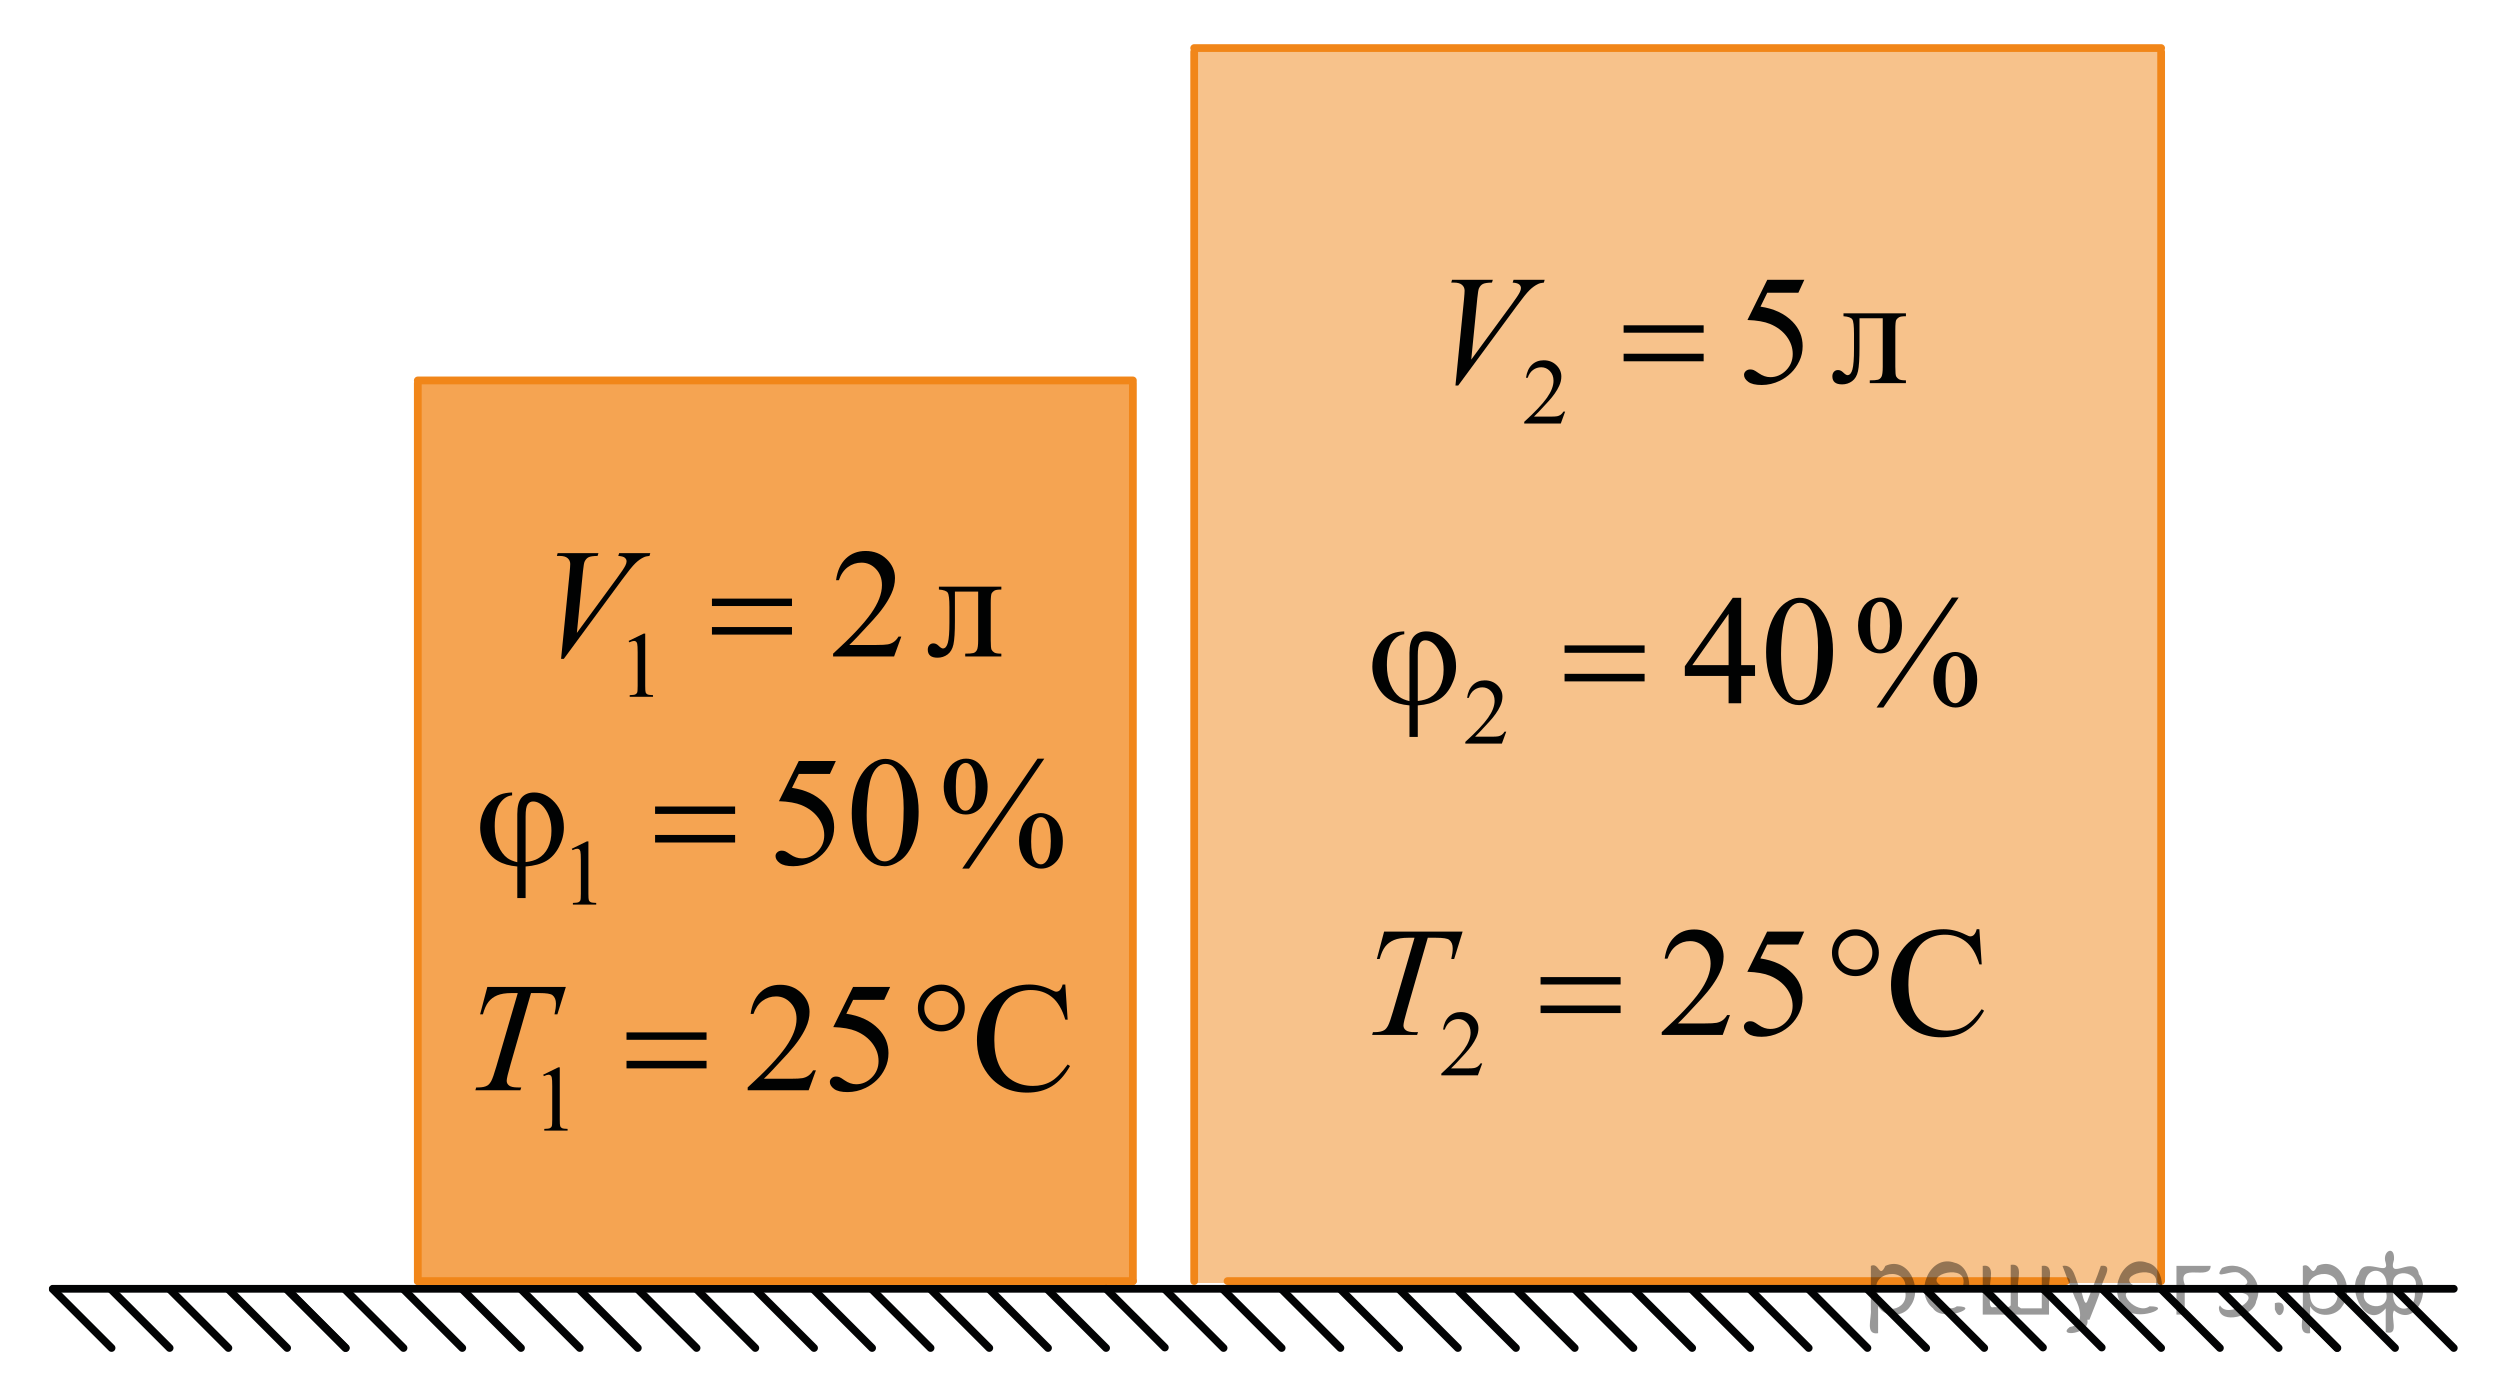 <?xml version="1.0" encoding="utf-8"?>
<!-- Generator: Adobe Illustrator 16.0.0, SVG Export Plug-In . SVG Version: 6.00 Build 0)  -->
<!DOCTYPE svg PUBLIC "-//W3C//DTD SVG 1.1//EN" "http://www.w3.org/Graphics/SVG/1.1/DTD/svg11.dtd">
<svg version="1.1" id="Слой_1" xmlns="http://www.w3.org/2000/svg" xmlns:xlink="http://www.w3.org/1999/xlink" x="0px" y="0px"
	 width="241.333px" height="134.334px" viewBox="0 0 241.333 134.334" enable-background="new 0 0 241.333 134.334"
	 xml:space="preserve">
<polygon opacity="0.5" fill="#F18619" enable-background="new    " points="115.279,123.851 208.621,123.851 208.621,4.823 
	115.279,4.823 "/>
<polygon opacity="0.75" fill="#F18619" enable-background="new    " points="40.332,123.668 109.36,123.668 109.36,36.724 
	40.332,36.724 "/>
<line fill="none" stroke="#F18619" stroke-width="0.75" stroke-linecap="round" stroke-linejoin="round" stroke-miterlimit="10" x1="40.332" y1="123.668" x2="40.332" y2="36.99"/>
<line fill="none" stroke="#F18619" stroke-width="0.75" stroke-linecap="round" stroke-linejoin="round" stroke-miterlimit="10" x1="109.36" y1="123.668" x2="109.36" y2="36.99"/>
<line fill="none" stroke="#020304" stroke-width="0.75" stroke-linecap="round" stroke-linejoin="round" stroke-miterlimit="10" x1="118.115" y1="124.411" x2="5.098" y2="124.411"/>
<path fill="none" stroke="#020304" stroke-width="0.75" stroke-linecap="round" stroke-linejoin="round" stroke-miterlimit="10" d="
	M146.246,130.382"/>
<path fill="none" stroke="#020304" stroke-width="0.75" stroke-linecap="round" stroke-linejoin="round" stroke-miterlimit="10" d="
	M149.142,129.799"/>
<path fill="none" stroke="#020304" stroke-width="0.75" stroke-linecap="round" stroke-linejoin="round" stroke-miterlimit="10" d="
	M152.01,129.799"/>
<line fill="none" stroke="#020304" stroke-width="0.75" stroke-linecap="round" stroke-linejoin="round" stroke-miterlimit="10" x1="112.443" y1="124.455" x2="118.115" y2="130.125"/>
<line fill="none" stroke="#020304" stroke-width="0.75" stroke-linecap="round" stroke-linejoin="round" stroke-miterlimit="10" x1="118.051" y1="124.455" x2="123.721" y2="130.125"/>
<line fill="none" stroke="#020304" stroke-width="0.75" stroke-linecap="round" stroke-linejoin="round" stroke-miterlimit="10" x1="123.721" y1="124.455" x2="129.392" y2="130.125"/>
<line fill="none" stroke="#020304" stroke-width="0.75" stroke-linecap="round" stroke-linejoin="round" stroke-miterlimit="10" x1="129.392" y1="124.455" x2="135.062" y2="130.125"/>
<line fill="none" stroke="#020304" stroke-width="0.75" stroke-linecap="round" stroke-linejoin="round" stroke-miterlimit="10" x1="135.062" y1="124.455" x2="140.732" y2="130.125"/>
<line fill="none" stroke="#020304" stroke-width="0.75" stroke-linecap="round" stroke-linejoin="round" stroke-miterlimit="10" x1="140.668" y1="124.455" x2="146.338" y2="130.125"/>
<path fill="none" stroke="#020304" stroke-width="0.75" stroke-linecap="round" stroke-linejoin="round" stroke-miterlimit="10" d="
	M152.418,130.125"/>
<path fill="none" stroke="#020304" stroke-width="0.75" stroke-linecap="round" stroke-linejoin="round" stroke-miterlimit="10" d="
	M158.088,130.125"/>
<path fill="none" stroke="#020304" stroke-width="0.75" stroke-linecap="round" stroke-linejoin="round" stroke-miterlimit="10" d="
	M163.76,130.125"/>
<path fill="none" stroke="#020304" stroke-width="0.75" stroke-linecap="round" stroke-linejoin="round" stroke-miterlimit="10" d="
	M169.369,130.125"/>
<line fill="none" stroke="#020304" stroke-width="0.75" stroke-linecap="round" stroke-linejoin="round" stroke-miterlimit="10" x1="146.338" y1="124.455" x2="152.01" y2="130.125"/>
<line fill="none" stroke="#020304" stroke-width="0.75" stroke-linecap="round" stroke-linejoin="round" stroke-miterlimit="10" x1="152.01" y1="124.455" x2="157.68" y2="130.125"/>
<line fill="none" stroke="#020304" stroke-width="0.75" stroke-linecap="round" stroke-linejoin="round" stroke-miterlimit="10" x1="157.68" y1="124.455" x2="163.35" y2="130.125"/>
<line fill="none" stroke="#020304" stroke-width="0.75" stroke-linecap="round" stroke-linejoin="round" stroke-miterlimit="10" x1="163.289" y1="124.455" x2="168.956" y2="130.125"/>
<line fill="none" stroke="#020304" stroke-width="0.75" stroke-linecap="round" stroke-linejoin="round" stroke-miterlimit="10" x1="168.928" y1="124.455" x2="174.598" y2="130.125"/>
<line fill="none" stroke="#020304" stroke-width="0.75" stroke-linecap="round" stroke-linejoin="round" stroke-miterlimit="10" x1="174.598" y1="124.455" x2="180.267" y2="130.125"/>
<line fill="none" stroke="#020304" stroke-width="0.75" stroke-linecap="round" stroke-linejoin="round" stroke-miterlimit="10" x1="180.267" y1="124.455" x2="185.937" y2="130.125"/>
<line fill="none" stroke="#020304" stroke-width="0.75" stroke-linecap="round" stroke-linejoin="round" stroke-miterlimit="10" x1="185.874" y1="124.455" x2="191.543" y2="130.125"/>
<line fill="none" stroke="#020304" stroke-width="0.75" stroke-linecap="round" stroke-linejoin="round" stroke-miterlimit="10" x1="191.543" y1="124.411" x2="197.213" y2="130.079"/>
<line fill="none" stroke="#020304" stroke-width="0.75" stroke-linecap="round" stroke-linejoin="round" stroke-miterlimit="10" x1="197.213" y1="124.411" x2="202.884" y2="130.079"/>
<line fill="none" stroke="#F18619" stroke-width="0.75" stroke-linecap="round" stroke-linejoin="round" stroke-miterlimit="10" x1="109.36" y1="36.724" x2="40.332" y2="36.724"/>
<line fill="none" stroke="#F18619" stroke-width="0.75" stroke-linecap="round" stroke-linejoin="round" stroke-miterlimit="10" x1="109.36" y1="123.668" x2="40.332" y2="123.668"/>
<line fill="none" stroke="#F18619" stroke-width="0.75" stroke-linecap="round" stroke-linejoin="round" stroke-miterlimit="10" x1="115.279" y1="123.668" x2="115.279" y2="5.005"/>
<line fill="none" stroke="#F18619" stroke-width="0.75" stroke-linecap="round" stroke-linejoin="round" stroke-miterlimit="10" x1="208.621" y1="123.668" x2="208.621" y2="5.005"/>
<line fill="none" stroke="#F18619" stroke-width="0.75" stroke-linecap="round" stroke-linejoin="round" stroke-miterlimit="10" x1="208.621" y1="4.64" x2="115.279" y2="4.64"/>
<line fill="none" stroke="#F18619" stroke-width="0.75" stroke-linecap="round" stroke-linejoin="round" stroke-miterlimit="10" x1="199.444" y1="123.668" x2="118.498" y2="123.668"/>
<line fill="none" stroke="#020304" stroke-width="0.75" stroke-linecap="round" stroke-linejoin="round" stroke-miterlimit="10" x1="236.87" y1="124.411" x2="118.087" y2="124.411"/>
<path fill="none" stroke="#020304" stroke-width="0.75" stroke-linecap="round" stroke-linejoin="round" stroke-miterlimit="10" d="
	M61.476,130.382"/>
<path fill="none" stroke="#020304" stroke-width="0.75" stroke-linecap="round" stroke-linejoin="round" stroke-miterlimit="10" d="
	M64.373,129.799"/>
<path fill="none" stroke="#020304" stroke-width="0.75" stroke-linecap="round" stroke-linejoin="round" stroke-miterlimit="10" d="
	M67.241,129.799"/>
<line fill="none" stroke="#020304" stroke-width="0.75" stroke-linecap="round" stroke-linejoin="round" stroke-miterlimit="10" x1="27.673" y1="124.455" x2="33.345" y2="130.125"/>
<line fill="none" stroke="#020304" stroke-width="0.75" stroke-linecap="round" stroke-linejoin="round" stroke-miterlimit="10" x1="33.282" y1="124.455" x2="38.952" y2="130.125"/>
<line fill="none" stroke="#020304" stroke-width="0.75" stroke-linecap="round" stroke-linejoin="round" stroke-miterlimit="10" x1="38.952" y1="124.455" x2="44.623" y2="130.125"/>
<line fill="none" stroke="#020304" stroke-width="0.75" stroke-linecap="round" stroke-linejoin="round" stroke-miterlimit="10" x1="44.623" y1="124.455" x2="50.292" y2="130.125"/>
<line fill="none" stroke="#020304" stroke-width="0.75" stroke-linecap="round" stroke-linejoin="round" stroke-miterlimit="10" x1="50.292" y1="124.455" x2="55.962" y2="130.125"/>
<line fill="none" stroke="#020304" stroke-width="0.75" stroke-linecap="round" stroke-linejoin="round" stroke-miterlimit="10" x1="55.899" y1="124.455" x2="61.569" y2="130.125"/>
<path fill="none" stroke="#020304" stroke-width="0.75" stroke-linecap="round" stroke-linejoin="round" stroke-miterlimit="10" d="
	M67.649,130.125"/>
<path fill="none" stroke="#020304" stroke-width="0.75" stroke-linecap="round" stroke-linejoin="round" stroke-miterlimit="10" d="
	M73.319,130.125"/>
<path fill="none" stroke="#020304" stroke-width="0.75" stroke-linecap="round" stroke-linejoin="round" stroke-miterlimit="10" d="
	M78.991,130.125"/>
<path fill="none" stroke="#020304" stroke-width="0.75" stroke-linecap="round" stroke-linejoin="round" stroke-miterlimit="10" d="
	M84.599,130.125"/>
<line fill="none" stroke="#020304" stroke-width="0.75" stroke-linecap="round" stroke-linejoin="round" stroke-miterlimit="10" x1="61.569" y1="124.455" x2="67.241" y2="130.125"/>
<line fill="none" stroke="#020304" stroke-width="0.75" stroke-linecap="round" stroke-linejoin="round" stroke-miterlimit="10" x1="67.241" y1="124.455" x2="72.911" y2="130.125"/>
<line fill="none" stroke="#020304" stroke-width="0.75" stroke-linecap="round" stroke-linejoin="round" stroke-miterlimit="10" x1="72.911" y1="124.455" x2="78.581" y2="130.125"/>
<line fill="none" stroke="#020304" stroke-width="0.75" stroke-linecap="round" stroke-linejoin="round" stroke-miterlimit="10" x1="78.519" y1="124.455" x2="84.186" y2="130.125"/>
<line fill="none" stroke="#020304" stroke-width="0.75" stroke-linecap="round" stroke-linejoin="round" stroke-miterlimit="10" x1="84.159" y1="124.455" x2="89.829" y2="130.125"/>
<line fill="none" stroke="#020304" stroke-width="0.75" stroke-linecap="round" stroke-linejoin="round" stroke-miterlimit="10" x1="89.829" y1="124.455" x2="95.498" y2="130.125"/>
<line fill="none" stroke="#020304" stroke-width="0.75" stroke-linecap="round" stroke-linejoin="round" stroke-miterlimit="10" x1="95.498" y1="124.455" x2="101.167" y2="130.125"/>
<line fill="none" stroke="#020304" stroke-width="0.75" stroke-linecap="round" stroke-linejoin="round" stroke-miterlimit="10" x1="101.104" y1="124.455" x2="106.774" y2="130.125"/>
<line fill="none" stroke="#020304" stroke-width="0.75" stroke-linecap="round" stroke-linejoin="round" stroke-miterlimit="10" x1="106.774" y1="124.411" x2="112.444" y2="130.079"/>
<path fill="none" stroke="#020304" stroke-width="0.75" stroke-linecap="round" stroke-linejoin="round" stroke-miterlimit="10" d="
	M16.281,130.382"/>
<path fill="none" stroke="#020304" stroke-width="0.75" stroke-linecap="round" stroke-linejoin="round" stroke-miterlimit="10" d="
	M19.178,129.799"/>
<path fill="none" stroke="#020304" stroke-width="0.75" stroke-linecap="round" stroke-linejoin="round" stroke-miterlimit="10" d="
	M22.046,129.799"/>
<line fill="none" stroke="#020304" stroke-width="0.75" stroke-linecap="round" stroke-linejoin="round" stroke-miterlimit="10" x1="5.098" y1="124.455" x2="10.768" y2="130.125"/>
<line fill="none" stroke="#020304" stroke-width="0.75" stroke-linecap="round" stroke-linejoin="round" stroke-miterlimit="10" x1="10.704" y1="124.455" x2="16.374" y2="130.125"/>
<path fill="none" stroke="#020304" stroke-width="0.75" stroke-linecap="round" stroke-linejoin="round" stroke-miterlimit="10" d="
	M22.454,130.125"/>
<path fill="none" stroke="#020304" stroke-width="0.75" stroke-linecap="round" stroke-linejoin="round" stroke-miterlimit="10" d="
	M28.124,130.125"/>
<line fill="none" stroke="#020304" stroke-width="0.75" stroke-linecap="round" stroke-linejoin="round" stroke-miterlimit="10" x1="16.374" y1="124.455" x2="22.046" y2="130.125"/>
<line fill="none" stroke="#020304" stroke-width="0.75" stroke-linecap="round" stroke-linejoin="round" stroke-miterlimit="10" x1="22.046" y1="124.455" x2="27.716" y2="130.125"/>
<line fill="none" stroke="#020304" stroke-width="0.75" stroke-linecap="round" stroke-linejoin="round" stroke-miterlimit="10" x1="27.716" y1="124.455" x2="33.386" y2="130.125"/>
<line fill="none" stroke="#020304" stroke-width="0.75" stroke-linecap="round" stroke-linejoin="round" stroke-miterlimit="10" x1="219.92" y1="124.455" x2="225.592" y2="130.125"/>
<line fill="none" stroke="#020304" stroke-width="0.75" stroke-linecap="round" stroke-linejoin="round" stroke-miterlimit="10" x1="225.529" y1="124.455" x2="231.199" y2="130.125"/>
<line fill="none" stroke="#020304" stroke-width="0.75" stroke-linecap="round" stroke-linejoin="round" stroke-miterlimit="10" x1="231.199" y1="124.455" x2="236.87" y2="130.125"/>
<path fill="none" stroke="#020304" stroke-width="0.75" stroke-linecap="round" stroke-linejoin="round" stroke-miterlimit="10" d="
	M208.528,130.382"/>
<path fill="none" stroke="#020304" stroke-width="0.75" stroke-linecap="round" stroke-linejoin="round" stroke-miterlimit="10" d="
	M211.425,129.799"/>
<path fill="none" stroke="#020304" stroke-width="0.75" stroke-linecap="round" stroke-linejoin="round" stroke-miterlimit="10" d="
	M214.293,129.799"/>
<line fill="none" stroke="#020304" stroke-width="0.75" stroke-linecap="round" stroke-linejoin="round" stroke-miterlimit="10" x1="202.951" y1="124.455" x2="208.621" y2="130.125"/>
<path fill="none" stroke="#020304" stroke-width="0.75" stroke-linecap="round" stroke-linejoin="round" stroke-miterlimit="10" d="
	M214.701,130.125"/>
<path fill="none" stroke="#020304" stroke-width="0.75" stroke-linecap="round" stroke-linejoin="round" stroke-miterlimit="10" d="
	M220.371,130.125"/>
<line fill="none" stroke="#020304" stroke-width="0.75" stroke-linecap="round" stroke-linejoin="round" stroke-miterlimit="10" x1="208.621" y1="124.455" x2="214.293" y2="130.125"/>
<line fill="none" stroke="#020304" stroke-width="0.75" stroke-linecap="round" stroke-linejoin="round" stroke-miterlimit="10" x1="214.293" y1="124.455" x2="219.963" y2="130.125"/>
<line fill="none" stroke="#020304" stroke-width="0.75" stroke-linecap="round" stroke-linejoin="round" stroke-miterlimit="10" x1="219.963" y1="124.455" x2="225.633" y2="130.125"/>
<g>
	<g>
		<defs>
			<rect id="SVGID_1_" x="50.462" y="48.344" width="49.319" height="22.029"/>
		</defs>
		<clipPath id="SVGID_2_">
			<use xlink:href="#SVGID_1_"  overflow="visible"/>
		</clipPath>
		<g clip-path="url(#SVGID_2_)">
		</g>
	</g>
	<g>
		<defs>
			<polygon id="SVGID_3_" points="50.763,70.224 100.082,70.224 100.082,48.302 50.763,48.302 50.763,70.224 			"/>
		</defs>
		<clipPath id="SVGID_4_">
			<use xlink:href="#SVGID_3_"  overflow="visible"/>
		</clipPath>
		<g clip-path="url(#SVGID_4_)">
			<path fill="#010202" d="M60.682,61.872l1.456-0.709h0.146v5.05c0,0.335,0.014,0.544,0.042,0.626s0.086,0.146,0.174,0.189
				c0.088,0.045,0.268,0.07,0.538,0.076v0.162h-2.25v-0.162c0.282-0.006,0.464-0.031,0.547-0.073
				c0.083-0.043,0.14-0.101,0.172-0.173c0.032-0.071,0.049-0.287,0.049-0.646v-3.229c0-0.436-0.015-0.715-0.044-0.839
				c-0.021-0.094-0.058-0.162-0.112-0.207c-0.055-0.044-0.12-0.066-0.196-0.066c-0.109,0-0.26,0.047-0.454,0.137L60.682,61.872z"/>
		</g>
		<g clip-path="url(#SVGID_4_)">
			<path fill="#010202" d="M87.007,61.451l-0.698,1.921h-5.887v-0.273c1.731-1.578,2.95-2.869,3.656-3.869
				c0.707-1.002,1.06-1.916,1.06-2.746c0-0.633-0.193-1.152-0.581-1.559c-0.388-0.408-0.851-0.611-1.391-0.611
				c-0.49,0-0.931,0.144-1.32,0.43c-0.391,0.287-0.679,0.709-0.865,1.263h-0.272c0.123-0.907,0.438-1.604,0.946-2.09
				s1.142-0.729,1.901-0.729c0.81,0,1.485,0.261,2.027,0.78s0.813,1.133,0.813,1.84c0,0.505-0.118,1.01-0.354,1.516
				c-0.363,0.795-0.951,1.636-1.766,2.523c-1.222,1.334-1.984,2.139-2.289,2.414h2.605c0.529,0,0.901-0.02,1.114-0.059
				c0.214-0.039,0.406-0.119,0.578-0.24c0.172-0.119,0.321-0.29,0.449-0.511H87.007z"/>
		</g>
		<g clip-path="url(#SVGID_4_)">
			<path fill="#010202" d="M90.637,56.632h6.026v0.279c-0.334,0-0.556,0.033-0.666,0.1s-0.197,0.148-0.262,0.246
				c-0.063,0.098-0.096,0.417-0.096,0.957v3.576c0,0.52,0.027,0.83,0.081,0.93c0.054,0.102,0.139,0.189,0.254,0.266
				s0.345,0.113,0.688,0.113v0.273h-3.488v-0.273c0.378,0,0.639-0.02,0.784-0.059c0.145-0.039,0.258-0.133,0.342-0.283
				c0.083-0.149,0.125-0.472,0.125-0.967v-4.681h-2.244v2.841c0,1.074-0.048,1.828-0.144,2.262
				c-0.096,0.436-0.284,0.756-0.566,0.965s-0.604,0.313-0.968,0.313c-0.628,0-0.942-0.26-0.942-0.779
				c0-0.178,0.051-0.322,0.151-0.435s0.231-0.169,0.394-0.169c0.172,0,0.331,0.07,0.479,0.213c0.191,0.187,0.336,0.279,0.434,0.279
				c0.221,0,0.382-0.185,0.482-0.555c0.101-0.371,0.15-1.02,0.15-1.947V58.61c0-0.766-0.055-1.23-0.165-1.398
				c-0.11-0.166-0.394-0.267-0.85-0.301V56.632z"/>
		</g>
		<g clip-path="url(#SVGID_4_)">
			<path fill="#010202" d="M54.163,63.6l0.824-8.308c0.039-0.422,0.059-0.707,0.059-0.854c0-0.221-0.082-0.404-0.247-0.552
				c-0.164-0.147-0.423-0.221-0.776-0.221h-0.265l0.074-0.272h3.937l-0.081,0.272c-0.427,0.005-0.72,0.049-0.879,0.132
				c-0.159,0.084-0.286,0.227-0.379,0.428c-0.049,0.107-0.101,0.414-0.154,0.92l-0.589,5.952l3.893-5.313
				c0.422-0.574,0.687-0.974,0.795-1.2c0.074-0.151,0.11-0.283,0.11-0.396c0-0.133-0.057-0.248-0.169-0.346
				c-0.113-0.099-0.324-0.157-0.633-0.177l0.088-0.272h3.002l-0.074,0.272c-0.24,0.02-0.432,0.065-0.574,0.14
				c-0.27,0.127-0.539,0.321-0.806,0.582c-0.267,0.26-0.69,0.784-1.269,1.574L54.427,63.6H54.163z"/>
		</g>
		<g clip-path="url(#SVGID_4_)">
			<path fill="#010202" d="M68.726,57.786h7.726v0.715h-7.726V57.786z M68.726,60.531h7.726v0.729h-7.726V60.531z"/>
		</g>
	</g>
</g>
<path fill="none" d="M0,0"/>
<path fill="none" d="M241.333,0"/>
<path fill="none" d="M123.721,134.334"/>
<g>
	<defs>
		<polygon id="SVGID_5_" points="129.821,106.756 194.21,106.756 194.21,84.836 129.821,84.836 129.821,106.756 		"/>
	</defs>
	<clipPath id="SVGID_6_">
		<use xlink:href="#SVGID_5_"  overflow="visible"/>
	</clipPath>
	<g clip-path="url(#SVGID_6_)">
		<path fill="#010202" d="M143.082,102.652l-0.419,1.151h-3.529v-0.163c1.038-0.947,1.769-1.721,2.192-2.32s0.635-1.148,0.635-1.646
			c0-0.379-0.116-0.69-0.349-0.935s-0.51-0.366-0.833-0.366c-0.294,0-0.558,0.086-0.792,0.258c-0.233,0.172-0.406,0.425-0.518,0.757
			h-0.163c0.073-0.544,0.262-0.962,0.567-1.253c0.304-0.291,0.684-0.437,1.14-0.437c0.485,0,0.89,0.155,1.215,0.468
			c0.325,0.312,0.488,0.679,0.488,1.103c0,0.303-0.071,0.605-0.212,0.908c-0.218,0.477-0.57,0.981-1.059,1.513
			c-0.732,0.801-1.189,1.282-1.372,1.447h1.561c0.318,0,0.541-0.012,0.668-0.035s0.243-0.071,0.346-0.144s0.192-0.174,0.269-0.307
			H143.082z"/>
	</g>
	<g clip-path="url(#SVGID_6_)">
		<path fill="#010202" d="M166.999,97.986l-0.699,1.921h-5.887v-0.272c1.731-1.579,2.951-2.869,3.657-3.87s1.06-1.916,1.06-2.745
			c0-0.633-0.194-1.152-0.582-1.56c-0.387-0.407-0.851-0.611-1.391-0.611c-0.491,0-0.931,0.144-1.321,0.431
			s-0.678,0.708-0.865,1.262H160.7c0.123-0.907,0.438-1.604,0.945-2.089c0.508-0.486,1.142-0.729,1.902-0.729
			c0.81,0,1.485,0.26,2.027,0.779c0.542,0.521,0.813,1.134,0.813,1.84c0,0.505-0.118,1.011-0.353,1.516
			c-0.363,0.795-0.952,1.637-1.766,2.524c-1.222,1.334-1.984,2.139-2.289,2.413h2.605c0.53,0,0.901-0.02,1.115-0.059
			s0.406-0.119,0.578-0.239c0.171-0.12,0.321-0.291,0.449-0.512H166.999z"/>
		<path fill="#010202" d="M174.166,89.93l-0.574,1.25h-3.002l-0.655,1.34c1.3,0.191,2.33,0.675,3.09,1.449
			c0.652,0.667,0.979,1.452,0.979,2.354c0,0.525-0.107,1.011-0.32,1.457c-0.213,0.447-0.482,0.827-0.806,1.141
			c-0.324,0.314-0.685,0.567-1.082,0.758c-0.564,0.271-1.143,0.405-1.737,0.405c-0.599,0-1.034-0.102-1.306-0.306
			c-0.272-0.203-0.408-0.428-0.408-0.673c0-0.138,0.056-0.259,0.169-0.364s0.255-0.158,0.427-0.158c0.127,0,0.239,0.02,0.334,0.059
			s0.259,0.14,0.489,0.302c0.368,0.255,0.741,0.383,1.119,0.383c0.574,0,1.078-0.218,1.512-0.651
			c0.434-0.435,0.651-0.963,0.651-1.586c0-0.604-0.194-1.166-0.582-1.688s-0.922-0.926-1.604-1.211
			c-0.535-0.221-1.263-0.348-2.186-0.383l1.913-3.877H174.166z"/>
		<path fill="#010202" d="M191.074,89.701l0.228,3.393h-0.228c-0.304-1.016-0.738-1.747-1.302-2.193
			c-0.564-0.446-1.241-0.67-2.031-0.67c-0.663,0-1.261,0.169-1.795,0.505c-0.535,0.336-0.956,0.872-1.262,1.607
			c-0.307,0.736-0.46,1.65-0.46,2.745c0,0.902,0.145,1.685,0.434,2.347s0.725,1.17,1.306,1.523c0.582,0.354,1.245,0.53,1.991,0.53
			c0.647,0,1.219-0.139,1.714-0.416s1.04-0.828,1.633-1.652l0.229,0.147c-0.5,0.888-1.084,1.538-1.751,1.95
			s-1.459,0.618-2.377,0.618c-1.653,0-2.934-0.613-3.841-1.84c-0.677-0.913-1.016-1.987-1.016-3.223c0-0.996,0.223-1.911,0.67-2.745
			c0.446-0.834,1.061-1.48,1.843-1.939c0.782-0.458,1.637-0.688,2.564-0.688c0.721,0,1.433,0.177,2.134,0.529
			c0.206,0.108,0.353,0.162,0.441,0.162c0.132,0,0.248-0.046,0.346-0.14c0.127-0.133,0.218-0.316,0.272-0.552H191.074z"/>
	</g>
	<g clip-path="url(#SVGID_6_)">
		<path fill="#010202" d="M133.612,89.93h7.579l-0.817,2.648h-0.279c0.093-0.388,0.14-0.733,0.14-1.037
			c0-0.358-0.11-0.628-0.331-0.81c-0.167-0.138-0.596-0.206-1.288-0.206h-0.788l-1.972,6.873c-0.25,0.863-0.375,1.396-0.375,1.597
			c0,0.187,0.078,0.34,0.235,0.46c0.157,0.12,0.434,0.18,0.832,0.18h0.338l-0.088,0.272h-4.341l0.081-0.272h0.191
			c0.382,0,0.677-0.062,0.883-0.184c0.142-0.084,0.271-0.234,0.386-0.453c0.115-0.218,0.276-0.681,0.482-1.387l2.068-7.086h-0.596
			c-0.574,0-1.036,0.073-1.387,0.221c-0.351,0.147-0.634,0.36-0.85,0.64c-0.216,0.28-0.393,0.678-0.53,1.192h-0.272L133.612,89.93z"
			/>
	</g>
	<g clip-path="url(#SVGID_6_)">
		<path fill="#010202" d="M148.716,94.322h7.726v0.714h-7.726V94.322z M148.716,97.066h7.726v0.729h-7.726V97.066z"/>
		<path fill="#010202" d="M181.371,91.968c0,0.623-0.221,1.155-0.662,1.597s-0.974,0.662-1.597,0.662
			c-0.628,0-1.163-0.221-1.604-0.662c-0.441-0.441-0.662-0.974-0.662-1.597s0.221-1.155,0.662-1.597
			c0.442-0.441,0.977-0.663,1.604-0.663c0.623,0,1.155,0.222,1.597,0.663S181.371,91.345,181.371,91.968z M180.745,91.96
			c0-0.451-0.159-0.837-0.478-1.159c-0.319-0.321-0.707-0.481-1.163-0.481c-0.452,0-0.838,0.16-1.159,0.481
			c-0.321,0.322-0.482,0.708-0.482,1.159c0,0.456,0.161,0.844,0.482,1.163c0.321,0.318,0.708,0.479,1.159,0.479
			c0.456,0,0.843-0.16,1.163-0.479C180.586,92.804,180.745,92.416,180.745,91.96z"/>
	</g>
</g>
<g>
	<defs>
		<polygon id="SVGID_7_" points="43.253,112.105 106.272,112.105 106.272,90.186 43.253,90.186 43.253,112.105 		"/>
	</defs>
	<clipPath id="SVGID_8_">
		<use xlink:href="#SVGID_7_"  overflow="visible"/>
	</clipPath>
	<g clip-path="url(#SVGID_8_)">
		<path fill="#010202" d="M52.435,103.746l1.456-0.71h0.146v5.051c0,0.335,0.014,0.544,0.042,0.626s0.086,0.146,0.174,0.189
			c0.088,0.044,0.268,0.069,0.538,0.075v0.163h-2.25v-0.163c0.282-0.006,0.464-0.03,0.547-0.073c0.083-0.042,0.14-0.1,0.172-0.172
			s0.049-0.287,0.049-0.646v-3.229c0-0.435-0.015-0.714-0.044-0.838c-0.021-0.094-0.058-0.163-0.112-0.207
			c-0.055-0.044-0.12-0.066-0.196-0.066c-0.109,0-0.26,0.046-0.454,0.137L52.435,103.746z"/>
	</g>
	<g clip-path="url(#SVGID_8_)">
		<path fill="#010202" d="M78.762,103.325l-0.699,1.921h-5.887v-0.272c1.731-1.579,2.951-2.869,3.657-3.87s1.06-1.916,1.06-2.745
			c0-0.633-0.194-1.152-0.582-1.56c-0.387-0.407-0.851-0.611-1.391-0.611c-0.491,0-0.931,0.144-1.321,0.431
			s-0.678,0.708-0.865,1.262h-0.272c0.123-0.907,0.438-1.604,0.945-2.089c0.508-0.486,1.142-0.729,1.902-0.729
			c0.81,0,1.485,0.26,2.027,0.779c0.542,0.521,0.813,1.134,0.813,1.84c0,0.505-0.118,1.011-0.353,1.516
			c-0.363,0.795-0.952,1.637-1.766,2.524c-1.222,1.334-1.984,2.139-2.289,2.413h2.605c0.53,0,0.901-0.02,1.115-0.059
			s0.406-0.119,0.578-0.239c0.171-0.12,0.321-0.291,0.449-0.512H78.762z"/>
		<path fill="#010202" d="M85.929,95.269l-0.574,1.25h-3.002l-0.655,1.34c1.3,0.191,2.33,0.675,3.09,1.449
			c0.652,0.667,0.979,1.452,0.979,2.354c0,0.525-0.107,1.011-0.32,1.457c-0.213,0.447-0.482,0.827-0.806,1.141
			c-0.324,0.314-0.685,0.567-1.082,0.758c-0.564,0.271-1.143,0.405-1.737,0.405c-0.599,0-1.034-0.102-1.306-0.306
			c-0.272-0.203-0.408-0.428-0.408-0.673c0-0.138,0.056-0.259,0.169-0.364s0.255-0.158,0.427-0.158c0.127,0,0.239,0.02,0.334,0.059
			s0.259,0.14,0.489,0.302c0.368,0.255,0.741,0.383,1.119,0.383c0.574,0,1.078-0.218,1.512-0.651
			c0.434-0.435,0.651-0.963,0.651-1.586c0-0.604-0.194-1.166-0.582-1.688s-0.922-0.926-1.604-1.211
			c-0.535-0.221-1.263-0.348-2.186-0.383l1.913-3.877H85.929z"/>
		<path fill="#010202" d="M102.836,95.04l0.228,3.393h-0.228c-0.304-1.016-0.738-1.747-1.302-2.193
			c-0.564-0.446-1.241-0.67-2.031-0.67c-0.663,0-1.261,0.169-1.795,0.505c-0.535,0.336-0.956,0.872-1.262,1.607
			c-0.307,0.736-0.46,1.65-0.46,2.745c0,0.902,0.145,1.685,0.434,2.347s0.725,1.17,1.306,1.523c0.582,0.354,1.245,0.53,1.991,0.53
			c0.647,0,1.219-0.139,1.714-0.416s1.04-0.828,1.633-1.652l0.229,0.147c-0.5,0.888-1.084,1.538-1.751,1.95
			s-1.459,0.618-2.377,0.618c-1.653,0-2.934-0.613-3.841-1.84c-0.677-0.913-1.016-1.987-1.016-3.223c0-0.996,0.223-1.911,0.67-2.745
			c0.446-0.834,1.061-1.48,1.843-1.939c0.782-0.458,1.637-0.688,2.564-0.688c0.721,0,1.433,0.177,2.134,0.529
			c0.206,0.108,0.353,0.162,0.441,0.162c0.132,0,0.248-0.046,0.346-0.14c0.127-0.133,0.218-0.316,0.272-0.552H102.836z"/>
	</g>
	<g clip-path="url(#SVGID_8_)">
		<path fill="#010202" d="M47.045,95.269h7.579l-0.817,2.648h-0.279c0.093-0.388,0.14-0.733,0.14-1.037
			c0-0.358-0.11-0.628-0.331-0.81c-0.167-0.138-0.596-0.206-1.288-0.206h-0.788l-1.972,6.873c-0.25,0.863-0.375,1.396-0.375,1.597
			c0,0.187,0.078,0.34,0.235,0.46c0.157,0.12,0.434,0.18,0.832,0.18h0.338l-0.088,0.272H45.89l0.081-0.272h0.191
			c0.382,0,0.677-0.062,0.883-0.184c0.142-0.084,0.271-0.234,0.386-0.453c0.115-0.218,0.276-0.681,0.482-1.387l2.068-7.086h-0.596
			c-0.574,0-1.036,0.073-1.387,0.221c-0.351,0.147-0.634,0.36-0.85,0.64c-0.216,0.28-0.393,0.678-0.53,1.192h-0.272L47.045,95.269z"
			/>
	</g>
	<g clip-path="url(#SVGID_8_)">
		<path fill="#010202" d="M60.479,99.661h7.726v0.714h-7.726V99.661z M60.479,102.405h7.726v0.729h-7.726V102.405z"/>
		<path fill="#010202" d="M93.133,97.307c0,0.623-0.221,1.155-0.662,1.597s-0.974,0.662-1.597,0.662
			c-0.628,0-1.163-0.221-1.604-0.662c-0.441-0.441-0.662-0.974-0.662-1.597s0.221-1.155,0.662-1.597
			c0.442-0.441,0.977-0.663,1.604-0.663c0.623,0,1.155,0.222,1.597,0.663S93.133,96.684,93.133,97.307z M92.508,97.299
			c0-0.451-0.159-0.837-0.478-1.159c-0.319-0.321-0.707-0.481-1.163-0.481c-0.452,0-0.838,0.16-1.159,0.481
			c-0.321,0.322-0.482,0.708-0.482,1.159c0,0.456,0.161,0.844,0.482,1.163c0.321,0.318,0.708,0.479,1.159,0.479
			c0.456,0,0.843-0.16,1.163-0.479C92.349,98.143,92.508,97.755,92.508,97.299z"/>
	</g>
</g>
<g>
	<defs>
		<rect id="SVGID_9_" x="257" y="-36.278" width="80.885" height="38.469"/>
	</defs>
	<clipPath id="SVGID_10_">
		<use xlink:href="#SVGID_9_"  overflow="visible"/>
	</clipPath>
	<g clip-path="url(#SVGID_10_)">
	</g>
</g>
<g>
	<defs>
		<polygon id="SVGID_11_" points="43.565,90.289 106.585,90.289 106.585,68.369 43.565,68.369 43.565,90.289 		"/>
	</defs>
	<clipPath id="SVGID_12_">
		<use xlink:href="#SVGID_11_"  overflow="visible"/>
	</clipPath>
	<g clip-path="url(#SVGID_12_)">
		<path fill="#010202" d="M55.198,81.931l1.456-0.71h0.146v5.051c0,0.335,0.014,0.544,0.042,0.626s0.086,0.146,0.174,0.189
			c0.088,0.044,0.268,0.069,0.538,0.075v0.163h-2.25v-0.163c0.282-0.006,0.464-0.03,0.547-0.073c0.083-0.042,0.14-0.1,0.172-0.172
			s0.049-0.287,0.049-0.646v-3.229c0-0.435-0.015-0.714-0.044-0.838c-0.021-0.094-0.058-0.163-0.112-0.207
			c-0.055-0.044-0.12-0.066-0.196-0.066c-0.109,0-0.26,0.046-0.454,0.137L55.198,81.931z"/>
	</g>
	<g clip-path="url(#SVGID_12_)">
		<path fill="#010202" d="M80.685,73.463l-0.574,1.25h-3.002l-0.655,1.34c1.3,0.191,2.33,0.675,3.09,1.449
			c0.652,0.667,0.979,1.452,0.979,2.354c0,0.525-0.107,1.011-0.32,1.457c-0.213,0.447-0.482,0.827-0.806,1.141
			c-0.324,0.314-0.685,0.567-1.082,0.758c-0.564,0.271-1.143,0.405-1.737,0.405c-0.599,0-1.034-0.102-1.306-0.306
			c-0.272-0.203-0.408-0.428-0.408-0.673c0-0.138,0.056-0.259,0.169-0.364s0.255-0.158,0.427-0.158c0.127,0,0.239,0.02,0.334,0.059
			s0.259,0.14,0.489,0.302c0.368,0.255,0.741,0.383,1.119,0.383c0.574,0,1.078-0.218,1.512-0.651
			c0.434-0.435,0.651-0.963,0.651-1.586c0-0.604-0.194-1.166-0.582-1.688s-0.922-0.926-1.604-1.211
			c-0.535-0.221-1.263-0.348-2.186-0.383l1.913-3.877H80.685z"/>
		<path fill="#010202" d="M82.223,78.511c0-1.139,0.172-2.118,0.515-2.94c0.343-0.821,0.8-1.434,1.369-1.836
			c0.441-0.318,0.898-0.478,1.369-0.478c0.765,0,1.452,0.39,2.061,1.17c0.76,0.966,1.141,2.276,1.141,3.929
			c0,1.158-0.167,2.142-0.5,2.951c-0.334,0.81-0.759,1.396-1.277,1.762c-0.518,0.366-1.017,0.549-1.498,0.549
			c-0.952,0-1.744-0.562-2.376-1.686C82.49,80.985,82.223,79.845,82.223,78.511z M83.665,78.694c0,1.373,0.169,2.494,0.508,3.362
			c0.279,0.731,0.696,1.097,1.251,1.097c0.265,0,0.54-0.119,0.824-0.356c0.285-0.238,0.5-0.637,0.648-1.196
			c0.226-0.844,0.338-2.033,0.338-3.568c0-1.139-0.118-2.088-0.354-2.848c-0.176-0.564-0.404-0.964-0.684-1.199
			c-0.201-0.162-0.444-0.243-0.729-0.243c-0.333,0-0.63,0.149-0.89,0.449c-0.354,0.407-0.594,1.047-0.721,1.92
			C83.729,76.984,83.665,77.846,83.665,78.694z"/>
		<path fill="#010202" d="M93.248,73.234c0.663,0,1.176,0.274,1.542,0.824c0.365,0.55,0.548,1.18,0.548,1.891
			c0,0.854-0.206,1.514-0.618,1.979c-0.412,0.467-0.907,0.699-1.486,0.699c-0.387,0-0.743-0.106-1.067-0.32
			c-0.324-0.213-0.583-0.53-0.776-0.952s-0.291-0.891-0.291-1.406c0-0.515,0.098-0.989,0.294-1.424
			c0.196-0.434,0.465-0.758,0.806-0.971C92.54,73.341,92.89,73.234,93.248,73.234z M93.226,73.646c-0.25,0-0.472,0.147-0.666,0.441
			S92.269,75,92.269,75.942c0,0.682,0.054,1.202,0.162,1.56c0.083,0.271,0.213,0.479,0.39,0.626
			c0.103,0.088,0.231,0.132,0.383,0.132c0.235,0,0.437-0.127,0.604-0.382c0.245-0.378,0.368-1.009,0.368-1.892
			c0-0.932-0.12-1.587-0.36-1.965C93.657,73.771,93.461,73.646,93.226,73.646z M100.812,73.234l-7.27,10.618h-0.655l7.27-10.618
			H100.812z M100.474,78.488c0.348,0,0.695,0.11,1.042,0.331c0.346,0.221,0.613,0.542,0.802,0.964s0.283,0.886,0.283,1.391
			c0,0.868-0.208,1.532-0.625,1.99c-0.417,0.459-0.91,0.688-1.479,0.688c-0.358,0-0.705-0.11-1.041-0.331s-0.601-0.536-0.795-0.945
			c-0.194-0.41-0.291-0.877-0.291-1.402c0-0.515,0.097-0.985,0.291-1.412c0.194-0.428,0.459-0.746,0.795-0.957
			S100.13,78.488,100.474,78.488z M100.481,78.878c-0.235,0-0.439,0.133-0.611,0.397c-0.221,0.344-0.331,0.993-0.331,1.95
			c0,0.878,0.113,1.491,0.339,1.84c0.167,0.25,0.368,0.375,0.603,0.375c0.226,0,0.427-0.135,0.604-0.404
			c0.235-0.358,0.353-0.975,0.353-1.848c0-0.922-0.118-1.567-0.353-1.935C100.922,79.003,100.721,78.878,100.481,78.878z"/>
	</g>
	<g clip-path="url(#SVGID_12_)">
		<path fill="#010202" d="M49.936,83.234v-4.65c0-0.751,0.144-1.285,0.431-1.604c0.287-0.318,0.688-0.479,1.203-0.479
			c0.746,0,1.409,0.323,1.991,0.968c0.581,0.646,0.872,1.449,0.872,2.41c0,0.643-0.158,1.27-0.475,1.88
			c-0.316,0.611-0.728,1.063-1.233,1.354c-0.505,0.292-1.167,0.47-1.986,0.533v3.046h-0.802v-3.046
			c-0.75-0.063-1.377-0.243-1.88-0.537c-0.503-0.294-0.913-0.743-1.229-1.347s-0.475-1.227-0.475-1.869
			c0-0.544,0.104-1.05,0.313-1.516s0.458-0.834,0.747-1.104c0.29-0.271,0.587-0.463,0.894-0.578s0.683-0.18,1.129-0.195v0.28
			c-0.441,0.034-0.832,0.284-1.17,0.75c-0.338,0.467-0.508,1.21-0.508,2.23c0,0.74,0.115,1.372,0.346,1.895
			c0.231,0.522,0.52,0.913,0.869,1.174C49.197,82.996,49.519,83.132,49.936,83.234z M50.738,83.22
			c0.495-0.054,0.895-0.169,1.199-0.346c0.422-0.24,0.743-0.588,0.964-1.041c0.221-0.454,0.331-0.995,0.331-1.623
			c0-0.888-0.223-1.624-0.669-2.207c-0.324-0.422-0.694-0.633-1.111-0.633c-0.211,0-0.382,0.092-0.515,0.275
			c-0.132,0.185-0.198,0.575-0.198,1.174V83.22z"/>
		<path fill="#010202" d="M63.237,77.855h7.726v0.714h-7.726V77.855z M63.237,80.6h7.726v0.729h-7.726V80.6z"/>
	</g>
</g>
<g>
	<defs>
		<polygon id="SVGID_13_" points="129.689,74.747 194.079,74.747 194.079,52.827 129.689,52.827 129.689,74.747 		"/>
	</defs>
	<clipPath id="SVGID_14_">
		<use xlink:href="#SVGID_13_"  overflow="visible"/>
	</clipPath>
	<g clip-path="url(#SVGID_14_)">
		<path fill="#010202" d="M145.4,70.631l-0.419,1.151h-3.529v-0.163c1.038-0.947,1.769-1.721,2.192-2.32s0.635-1.148,0.635-1.646
			c0-0.379-0.116-0.69-0.349-0.935s-0.51-0.366-0.833-0.366c-0.294,0-0.558,0.086-0.792,0.258c-0.233,0.172-0.406,0.425-0.518,0.757
			h-0.163c0.073-0.544,0.262-0.962,0.567-1.253c0.304-0.291,0.684-0.437,1.14-0.437c0.485,0,0.89,0.155,1.215,0.468
			c0.325,0.312,0.488,0.679,0.488,1.103c0,0.303-0.071,0.605-0.212,0.908c-0.218,0.477-0.57,0.981-1.059,1.513
			c-0.732,0.801-1.189,1.282-1.372,1.447h1.561c0.318,0,0.541-0.012,0.668-0.035s0.243-0.071,0.346-0.144s0.192-0.174,0.269-0.307
			H145.4z"/>
	</g>
	<g clip-path="url(#SVGID_14_)">
		<path fill="#010202" d="M169.42,64.209v1.044h-1.339v2.635h-1.214v-2.635h-4.224v-0.941l4.628-6.607h0.81v6.505H169.42z
			 M166.867,64.209v-4.953l-3.502,4.953H166.867z"/>
		<path fill="#010202" d="M170.487,62.958c0-1.139,0.172-2.118,0.515-2.94c0.343-0.821,0.8-1.434,1.369-1.836
			c0.441-0.318,0.898-0.478,1.369-0.478c0.765,0,1.452,0.39,2.061,1.17c0.76,0.966,1.141,2.276,1.141,3.929
			c0,1.158-0.167,2.142-0.5,2.951c-0.334,0.81-0.759,1.396-1.277,1.762c-0.518,0.366-1.017,0.549-1.498,0.549
			c-0.952,0-1.744-0.562-2.376-1.686C170.755,65.433,170.487,64.292,170.487,62.958z M171.93,63.142
			c0,1.373,0.169,2.494,0.508,3.362c0.279,0.731,0.696,1.097,1.251,1.097c0.265,0,0.54-0.119,0.824-0.356
			c0.285-0.238,0.5-0.637,0.648-1.196c0.226-0.844,0.338-2.033,0.338-3.568c0-1.139-0.118-2.088-0.354-2.848
			c-0.176-0.564-0.404-0.964-0.684-1.199c-0.201-0.162-0.444-0.243-0.729-0.243c-0.333,0-0.63,0.149-0.89,0.449
			c-0.354,0.407-0.594,1.047-0.721,1.92C171.993,61.432,171.93,62.293,171.93,63.142z"/>
		<path fill="#010202" d="M181.512,57.682c0.663,0,1.176,0.274,1.542,0.824c0.365,0.55,0.548,1.18,0.548,1.891
			c0,0.854-0.206,1.514-0.618,1.979c-0.412,0.467-0.907,0.699-1.486,0.699c-0.387,0-0.743-0.106-1.067-0.32
			c-0.324-0.213-0.583-0.53-0.776-0.952s-0.291-0.891-0.291-1.406c0-0.515,0.098-0.989,0.294-1.424
			c0.196-0.434,0.465-0.758,0.806-0.971C180.805,57.788,181.154,57.682,181.512,57.682z M181.49,58.094
			c-0.25,0-0.472,0.147-0.666,0.441s-0.291,0.912-0.291,1.854c0,0.682,0.054,1.202,0.162,1.56c0.083,0.271,0.213,0.479,0.39,0.626
			c0.103,0.088,0.231,0.132,0.383,0.132c0.235,0,0.437-0.127,0.604-0.382c0.245-0.378,0.368-1.009,0.368-1.892
			c0-0.932-0.12-1.587-0.36-1.965C181.922,58.219,181.726,58.094,181.49,58.094z M189.077,57.682l-7.27,10.618h-0.655l7.27-10.618
			H189.077z M188.738,62.936c0.348,0,0.695,0.11,1.042,0.331c0.346,0.221,0.613,0.542,0.802,0.964s0.283,0.886,0.283,1.391
			c0,0.868-0.208,1.532-0.625,1.99c-0.417,0.459-0.91,0.688-1.479,0.688c-0.358,0-0.705-0.11-1.041-0.331s-0.601-0.536-0.795-0.945
			c-0.194-0.41-0.291-0.877-0.291-1.402c0-0.515,0.097-0.985,0.291-1.412c0.194-0.428,0.459-0.746,0.795-0.957
			S188.395,62.936,188.738,62.936z M188.746,63.325c-0.235,0-0.439,0.133-0.611,0.397c-0.221,0.344-0.331,0.993-0.331,1.95
			c0,0.878,0.113,1.491,0.339,1.84c0.167,0.25,0.368,0.375,0.603,0.375c0.226,0,0.427-0.135,0.604-0.404
			c0.235-0.358,0.353-0.975,0.353-1.848c0-0.922-0.118-1.567-0.353-1.935C189.187,63.45,188.986,63.325,188.746,63.325z"/>
	</g>
	<g clip-path="url(#SVGID_14_)">
		<path fill="#010202" d="M136.06,67.682v-4.65c0-0.751,0.144-1.285,0.431-1.604c0.287-0.318,0.688-0.479,1.203-0.479
			c0.746,0,1.409,0.323,1.991,0.968c0.581,0.646,0.872,1.449,0.872,2.41c0,0.643-0.158,1.27-0.475,1.88
			c-0.316,0.611-0.728,1.063-1.233,1.354c-0.505,0.292-1.167,0.47-1.986,0.533v3.046h-0.802v-3.046
			c-0.75-0.063-1.377-0.243-1.88-0.537c-0.503-0.294-0.913-0.743-1.229-1.347s-0.475-1.227-0.475-1.869
			c0-0.544,0.104-1.05,0.313-1.516s0.458-0.834,0.747-1.104c0.29-0.271,0.587-0.463,0.894-0.578s0.683-0.18,1.129-0.195v0.28
			c-0.441,0.034-0.832,0.284-1.17,0.75c-0.338,0.467-0.508,1.21-0.508,2.23c0,0.74,0.115,1.372,0.346,1.895
			c0.231,0.522,0.52,0.913,0.869,1.174C135.321,67.443,135.643,67.579,136.06,67.682z M136.862,67.667
			c0.495-0.054,0.895-0.169,1.199-0.346c0.422-0.24,0.743-0.588,0.964-1.041c0.221-0.454,0.331-0.995,0.331-1.623
			c0-0.888-0.223-1.624-0.669-2.207c-0.324-0.422-0.694-0.633-1.111-0.633c-0.211,0-0.382,0.092-0.515,0.275
			c-0.132,0.185-0.198,0.575-0.198,1.174V67.667z"/>
		<path fill="#010202" d="M151.033,62.303h7.726v0.714h-7.726V62.303z M151.033,65.047h7.726v0.729h-7.726V65.047z"/>
	</g>
</g>
<g>
	<defs>
		<rect id="SVGID_15_" x="353.727" y="-47.496" width="65.759" height="38.466"/>
	</defs>
	<clipPath id="SVGID_16_">
		<use xlink:href="#SVGID_15_"  overflow="visible"/>
	</clipPath>
	<g clip-path="url(#SVGID_16_)">
	</g>
</g>
<g>
	<defs>
		<polygon id="SVGID_17_" points="137.098,43.837 187.788,43.837 187.788,21.918 137.098,21.918 137.098,43.837 		"/>
	</defs>
	<clipPath id="SVGID_18_">
		<use xlink:href="#SVGID_17_"  overflow="visible"/>
	</clipPath>
	<g clip-path="url(#SVGID_18_)">
		<path fill="#010202" d="M151.087,39.733l-0.419,1.151h-3.529v-0.163c1.038-0.947,1.769-1.721,2.192-2.32s0.635-1.148,0.635-1.646
			c0-0.379-0.116-0.69-0.349-0.935s-0.51-0.366-0.833-0.366c-0.294,0-0.558,0.086-0.792,0.258c-0.233,0.172-0.406,0.425-0.518,0.757
			h-0.163c0.073-0.544,0.262-0.962,0.567-1.253c0.304-0.291,0.684-0.437,1.14-0.437c0.485,0,0.89,0.155,1.215,0.468
			c0.325,0.312,0.488,0.679,0.488,1.103c0,0.303-0.071,0.605-0.212,0.908c-0.218,0.477-0.57,0.981-1.059,1.513
			c-0.732,0.801-1.189,1.282-1.372,1.447h1.561c0.318,0,0.541-0.012,0.668-0.035s0.243-0.071,0.346-0.144s0.192-0.174,0.269-0.307
			H151.087z"/>
	</g>
	<g clip-path="url(#SVGID_18_)">
		<path fill="#010202" d="M174.176,27.011l-0.574,1.25H170.6l-0.655,1.34c1.3,0.191,2.33,0.675,3.091,1.449
			c0.652,0.667,0.979,1.452,0.979,2.354c0,0.525-0.106,1.011-0.32,1.457c-0.213,0.447-0.481,0.827-0.806,1.141
			c-0.324,0.314-0.685,0.567-1.082,0.758c-0.564,0.271-1.143,0.405-1.737,0.405c-0.599,0-1.034-0.102-1.306-0.306
			c-0.272-0.203-0.408-0.428-0.408-0.673c0-0.138,0.056-0.259,0.169-0.364s0.255-0.158,0.427-0.158c0.127,0,0.239,0.02,0.334,0.059
			s0.259,0.14,0.489,0.302c0.368,0.255,0.741,0.383,1.119,0.383c0.574,0,1.078-0.218,1.512-0.651
			c0.435-0.435,0.651-0.963,0.651-1.586c0-0.604-0.193-1.166-0.581-1.688s-0.922-0.926-1.604-1.211
			c-0.535-0.221-1.263-0.348-2.186-0.383l1.913-3.877H174.176z"/>
	</g>
	<g clip-path="url(#SVGID_18_)">
		<path fill="#010202" d="M177.959,30.248h6.026v0.279c-0.334,0-0.556,0.033-0.666,0.1s-0.197,0.148-0.262,0.246
			c-0.063,0.099-0.096,0.417-0.096,0.957v3.576c0,0.52,0.027,0.83,0.081,0.931s0.139,0.189,0.254,0.265
			c0.115,0.076,0.345,0.114,0.688,0.114v0.272h-3.488v-0.272c0.378,0,0.639-0.02,0.784-0.059c0.145-0.039,0.258-0.134,0.342-0.283
			c0.083-0.149,0.125-0.473,0.125-0.968v-4.68h-2.244v2.84c0,1.074-0.048,1.829-0.144,2.263c-0.096,0.435-0.284,0.756-0.566,0.964
			c-0.282,0.209-0.604,0.313-0.968,0.313c-0.628,0-0.942-0.261-0.942-0.78c0-0.177,0.051-0.321,0.151-0.435
			c0.101-0.112,0.231-0.169,0.394-0.169c0.172,0,0.331,0.071,0.479,0.213c0.191,0.187,0.336,0.28,0.434,0.28
			c0.221,0,0.382-0.186,0.482-0.556s0.15-1.02,0.15-1.946v-1.486c0-0.766-0.055-1.231-0.165-1.398s-0.394-0.268-0.85-0.302V30.248z"
			/>
	</g>
	<g clip-path="url(#SVGID_18_)">
		<path fill="#010202" d="M140.5,37.217l0.824-8.308c0.039-0.422,0.059-0.707,0.059-0.854c0-0.222-0.082-0.405-0.247-0.553
			c-0.164-0.146-0.423-0.221-0.776-0.221h-0.265l0.074-0.271h3.937l-0.081,0.271c-0.427,0.005-0.72,0.05-0.879,0.133
			c-0.159,0.083-0.286,0.226-0.379,0.427c-0.049,0.108-0.101,0.415-0.154,0.92l-0.589,5.953l3.893-5.313
			c0.422-0.573,0.687-0.974,0.795-1.199c0.074-0.151,0.11-0.284,0.11-0.397c0-0.132-0.057-0.247-0.169-0.346
			c-0.113-0.098-0.324-0.157-0.633-0.177l0.088-0.271h3.002l-0.074,0.271c-0.24,0.02-0.432,0.066-0.574,0.141
			c-0.27,0.127-0.539,0.321-0.806,0.581c-0.267,0.26-0.69,0.785-1.269,1.574l-5.622,7.639H140.5z"/>
	</g>
	<g clip-path="url(#SVGID_18_)">
		<path fill="#010202" d="M156.733,31.403h7.726v0.714h-7.726V31.403z M156.733,34.147h7.726v0.729h-7.726V34.147z"/>
	</g>
</g>
<g>
</g>
<g>
</g>
<g>
</g>
<g>
</g>
<g>
</g>
<g>
</g>
<g style="stroke:none;fill:#000;fill-opacity:0.4" > <path d="m 181.3,126.2 c 0,0.8 0,1.6 0,2.5 -1.3,0.2 -0.6,-1.5 -0.7,-2.3 0,-1.4 0,-2.8 0,-4.2 0.8,-0.4 0.8,1.3 1.4,0.0 2.2,-1.0 3.7,2.2 2.4,3.9 -0.6,1.0 -2.4,1.2 -3.1,0.0 z m 2.6,-1.6 c 0.5,-2.5 -3.7,-1.9 -2.6,0.4 0.0,2.1 3.1,1.6 2.6,-0.4 z" /> <path d="m 190.2,124.3 c -0.4,0.8 -1.9,0.1 -2.8,0.3 -2.0,-0.1 0.3,2.4 1.5,1.5 2.5,0.0 -1.4,1.6 -2.3,0.2 -1.9,-1.5 -0.3,-5.3 2.1,-4.4 0.9,0.2 1.4,1.2 1.4,2.2 z m -0.7,-0.2 c 0.6,-2.3 -4.0,-1.0 -2.1,0.0 0.7,0 1.4,-0.0 2.1,-0.0 z" /> <path d="m 195.1,126.3 c 0.6,0 1.3,0 2.0,0 0,-1.3 0,-2.7 0,-4.1 1.3,-0.2 0.6,1.5 0.7,2.3 0,0.8 0,1.6 0,2.4 -2.1,0 -4.2,0 -6.4,0 0,-1.5 0,-3.1 0,-4.7 1.3,-0.2 0.6,1.5 0.7,2.3 0.1,0.5 -0.2,1.6 0.2,1.7 0.5,-0.1 1.6,0.2 1.8,-0.2 0,-1.3 0,-2.6 0,-3.9 1.3,-0.2 0.6,1.5 0.7,2.3 0,0.5 0,1.1 0,1.7 z" /> <path d="m 201.5,127.4 c 0.3,1.4 -3.0,1.7 -1.7,0.7 1.5,-0.2 1.0,-1.9 0.5,-2.8 -0.4,-1.0 -0.8,-2.0 -1.2,-3.1 1.2,-0.2 1.2,1.4 1.7,2.2 0.2,0.2 0.4,1.9 0.7,1.2 0.4,-1.1 0.9,-2.2 1.3,-3.4 1.4,-0.2 0.0,1.5 -0.0,2.3 -0.3,0.9 -0.7,1.9 -1.1,2.9 z" /> <path d="m 208.8,124.3 c -0.4,0.8 -1.9,0.1 -2.8,0.3 -2.0,-0.1 0.3,2.4 1.5,1.5 2.5,0.0 -1.4,1.6 -2.3,0.2 -1.9,-1.5 -0.3,-5.3 2.1,-4.4 0.9,0.2 1.4,1.2 1.4,2.2 z m -0.7,-0.2 c 0.6,-2.3 -4.0,-1.0 -2.1,0.0 0.7,0 1.4,-0.0 2.1,-0.0 z" /> <path d="m 210.1,126.9 c 0,-1.5 0,-3.1 0,-4.7 1.1,0 2.2,0 3.3,0 0.0,1.5 -3.3,-0.4 -2.5,1.8 0,0.9 0,1.9 0,2.9 -0.2,0 -0.5,0 -0.7,0 z" /> <path d="m 214.3,126.0 c 0.7,1.4 4.2,-0.8 2.1,-1.2 -0.5,-0.1 -2.2,0.3 -1.5,-0.6 1.0,0.1 3.1,0.0 1.4,-1.2 -0.6,-0.7 -2.8,0.8 -1.8,-0.6 2.0,-0.9 4.2,1.2 3.3,3.2 -0.2,1.5 -3.5,2.3 -3.6,0.7 l 0,-0.1 0,-0.0 0,0 z" /> <path d="m 219.6,125.8 c 1.6,-0.5 0.6,2.3 -0.0,0.6 -0.0,-0.2 0.0,-0.4 0.0,-0.6 z" /> <path d="m 223.0,126.2 c 0,0.8 0,1.6 0,2.5 -1.3,0.2 -0.6,-1.5 -0.7,-2.3 0,-1.4 0,-2.8 0,-4.2 0.8,-0.4 0.8,1.3 1.4,0.0 2.2,-1.0 3.7,2.2 2.4,3.9 -0.6,1.0 -2.4,1.2 -3.1,0.0 z m 2.6,-1.6 c 0.5,-2.5 -3.7,-1.9 -2.6,0.4 0.0,2.1 3.1,1.6 2.6,-0.4 z" /> <path d="m 228.3,124.5 c -0.8,1.9 2.7,2.3 2.0,0.1 0.6,-2.4 -2.3,-2.7 -2.0,-0.1 z m 2.0,4.2 c 0,-0.8 0,-1.6 0,-2.4 -1.8,2.2 -3.8,-1.7 -2.6,-3.3 0.4,-1.8 3.0,0.3 2.6,-1.1 -0.4,-1.1 0.9,-1.8 0.8,-0.3 -0.7,2.2 2.1,-0.6 2.4,1.4 1.2,1.6 -0.3,5.2 -2.4,3.5 -0.4,0.6 0.6,2.5 -0.8,2.1 z m 2.8,-4.2 c 0.8,-1.9 -2.7,-2.3 -2.0,-0.1 -0.6,2.4 2.3,2.7 2.0,0.1 z" /> </g></svg>

<!--File created and owned by https://sdamgia.ru. Copying is prohibited. All rights reserved.-->
